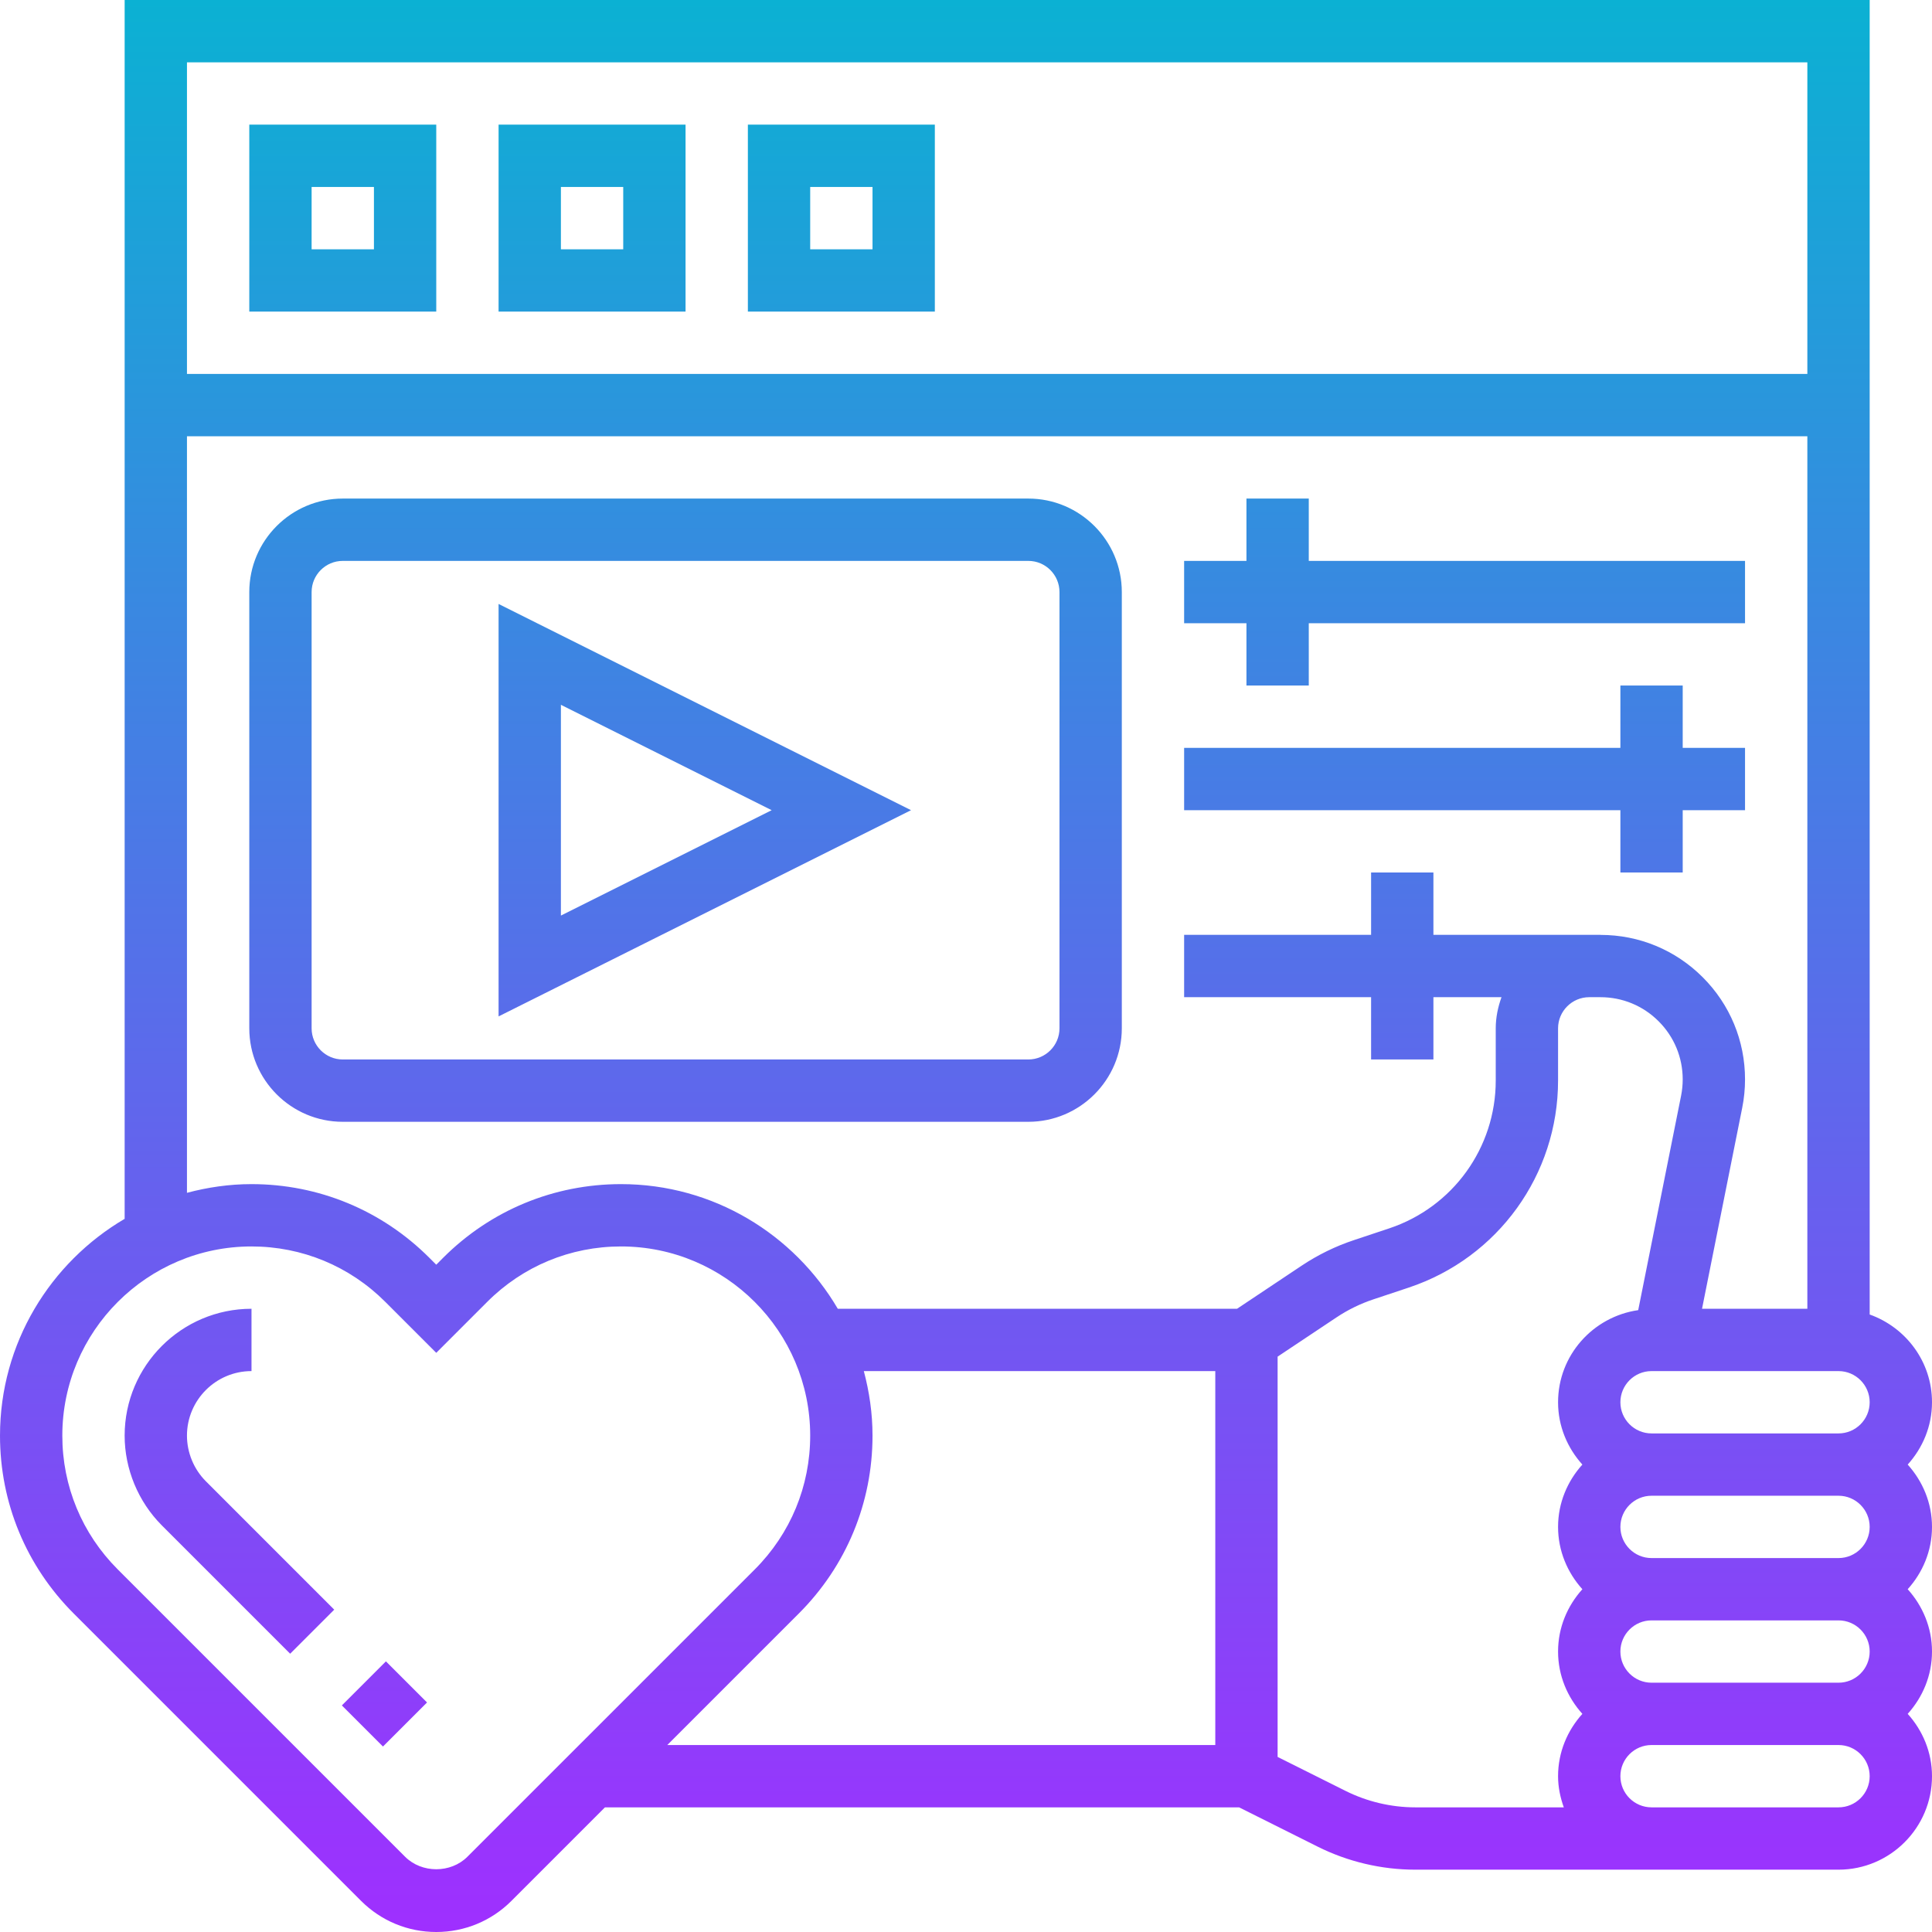 <svg id="Layer_5" enable-background="new 0 0 62 62" height="512" viewBox="0 0 62 62" width="512" xmlns="http://www.w3.org/2000/svg" xmlns:xlink="http://www.w3.org/1999/xlink"><linearGradient id="SVGID_1_" gradientUnits="userSpaceOnUse" x1="31" x2="31" y1="62" y2="0"><stop offset="0" stop-color="#9f2fff"/><stop offset="1" stop-color="#0bb1d3"/></linearGradient><path d="m11.586 61c.646.645 1.503 1 2.414 1s1.769-.355 2.414-1l3-3h20.35l2.522 1.261c.967.484 2.049.739 3.13.739h7.581.003 6c1.654 0 3-1.346 3-3 0-.771-.301-1.468-.78-2 .48-.532.78-1.229.78-2s-.301-1.468-.78-2c.48-.532.78-1.229.78-2s-.301-1.468-.78-2c.48-.532.78-1.229.78-2 0-1.302-.839-2.402-2-2.816v-42.184h-56v39.114c-2.388 1.403-4 3.993-4 6.957 0 2.156.84 4.183 2.364 5.707zm27.414-5h-17.586l4.222-4.222c1.524-1.524 2.364-3.551 2.364-5.707 0-.717-.103-1.409-.279-2.071h11.279zm4.181 1.472-2.181-1.09v-12.846l1.886-1.257c.37-.247.771-.443 1.193-.583l1.135-.378c2.862-.956 4.786-3.625 4.786-6.642v-1.675c0-.551.449-1 1-1h.36.001c.704 0 1.367.274 1.865.772.5.499.774 1.162.774 1.867 0 .174-.018.349-.051.518l-1.377 6.886c-1.45.209-2.572 1.448-2.572 2.956 0 .771.301 1.468.78 2-.48.532-.78 1.229-.78 2s.301 1.468.78 2c-.48.532-.78 1.229-.78 2s.301 1.468.78 2c-.48.532-.78 1.229-.78 2 0 .352.072.686.184 1h-4.768c-.771 0-1.545-.183-2.235-.528zm15.819-13.472c.552 0 1 .449 1 1s-.448 1-1 1h-6c-.552 0-1-.449-1-1s.448-1 1-1zm1 5c0 .551-.448 1-1 1h-6c-.552 0-1-.449-1-1s.448-1 1-1h6c.552 0 1 .449 1 1zm0 4c0 .551-.448 1-1 1h-6c-.552 0-1-.449-1-1s.448-1 1-1h6c.552 0 1 .449 1 1zm-1 5h-1-5.001c-.552-.001-.999-.449-.999-1s.448-1 1-1h6c.552 0 1 .449 1 1s-.448 1-1 1zm-1-56v10h-52v-10zm-52 12h52v28h-3.38l1.29-6.451c.06-.299.09-.605.09-.909 0-1.239-.482-2.404-1.359-3.28-.876-.876-2.041-1.358-3.279-1.358h-.002v-.002h-5.36v-2h-2v2h-6v2h6v2h2v-2h2.185c-.113.315-.185.648-.185 1.001v1.675c0 2.156-1.374 4.062-3.419 4.744l-1.135.378c-.59.196-1.151.471-1.67.816l-2.078 1.386h-12.812c-1.403-2.389-3.993-4-6.958-4-2.155 0-4.183.84-5.707 2.364l-.221.222-.222-.222c-1.524-1.524-3.551-2.364-5.707-2.364-.717 0-1.409.103-2.071.279zm2.071 26c1.621 0 3.146.631 4.293 1.778l1.636 1.636 1.636-1.636c1.146-1.147 2.672-1.778 4.293-1.778 3.347 0 6.071 2.724 6.071 6.071 0 1.622-.632 3.146-1.778 4.293l-9.222 9.221c-.535.535-1.465.535-2 0l-9.222-9.222c-1.146-1.146-1.778-2.67-1.778-4.292 0-3.347 2.724-6.071 6.071-6.071zm-2.879 8.95c-.757-.759-1.192-1.808-1.192-2.879 0-2.245 1.826-4.071 4.071-4.071v2c-1.142 0-2.071.929-2.071 2.071 0 .545.221 1.079.606 1.464l4.12 4.121-1.414 1.414zm7.098 7.098-1.319-1.319 1.414-1.414 1.319 1.319zm1.71-52.048h-6v6h6zm-2 4h-2v-2h2zm10-4h-6v6h6zm-2 4h-2v-2h2zm10-4h-6v6h6zm-2 4h-2v-2h2zm-17 28h22c1.654 0 3-1.346 3-3v-14c0-1.654-1.346-3-3-3h-22c-1.654 0-3 1.346-3 3v14c0 1.654 1.346 3 3 3zm-1-17c0-.551.448-1 1-1h22c.552 0 1 .449 1 1v14c0 .551-.448 1-1 1h-22c-.552 0-1-.449-1-1zm6 .382v13.236l13.236-6.618zm2 3.236 6.764 3.382-6.764 3.382zm22-2.618h-2v-2h2v-2h2v2h14v2h-14v2h-2zm12 6h-14v-2h14v-2h2v2h2v2h-2v2h-2z" fill="url(#SVGID_1_)"/></svg>